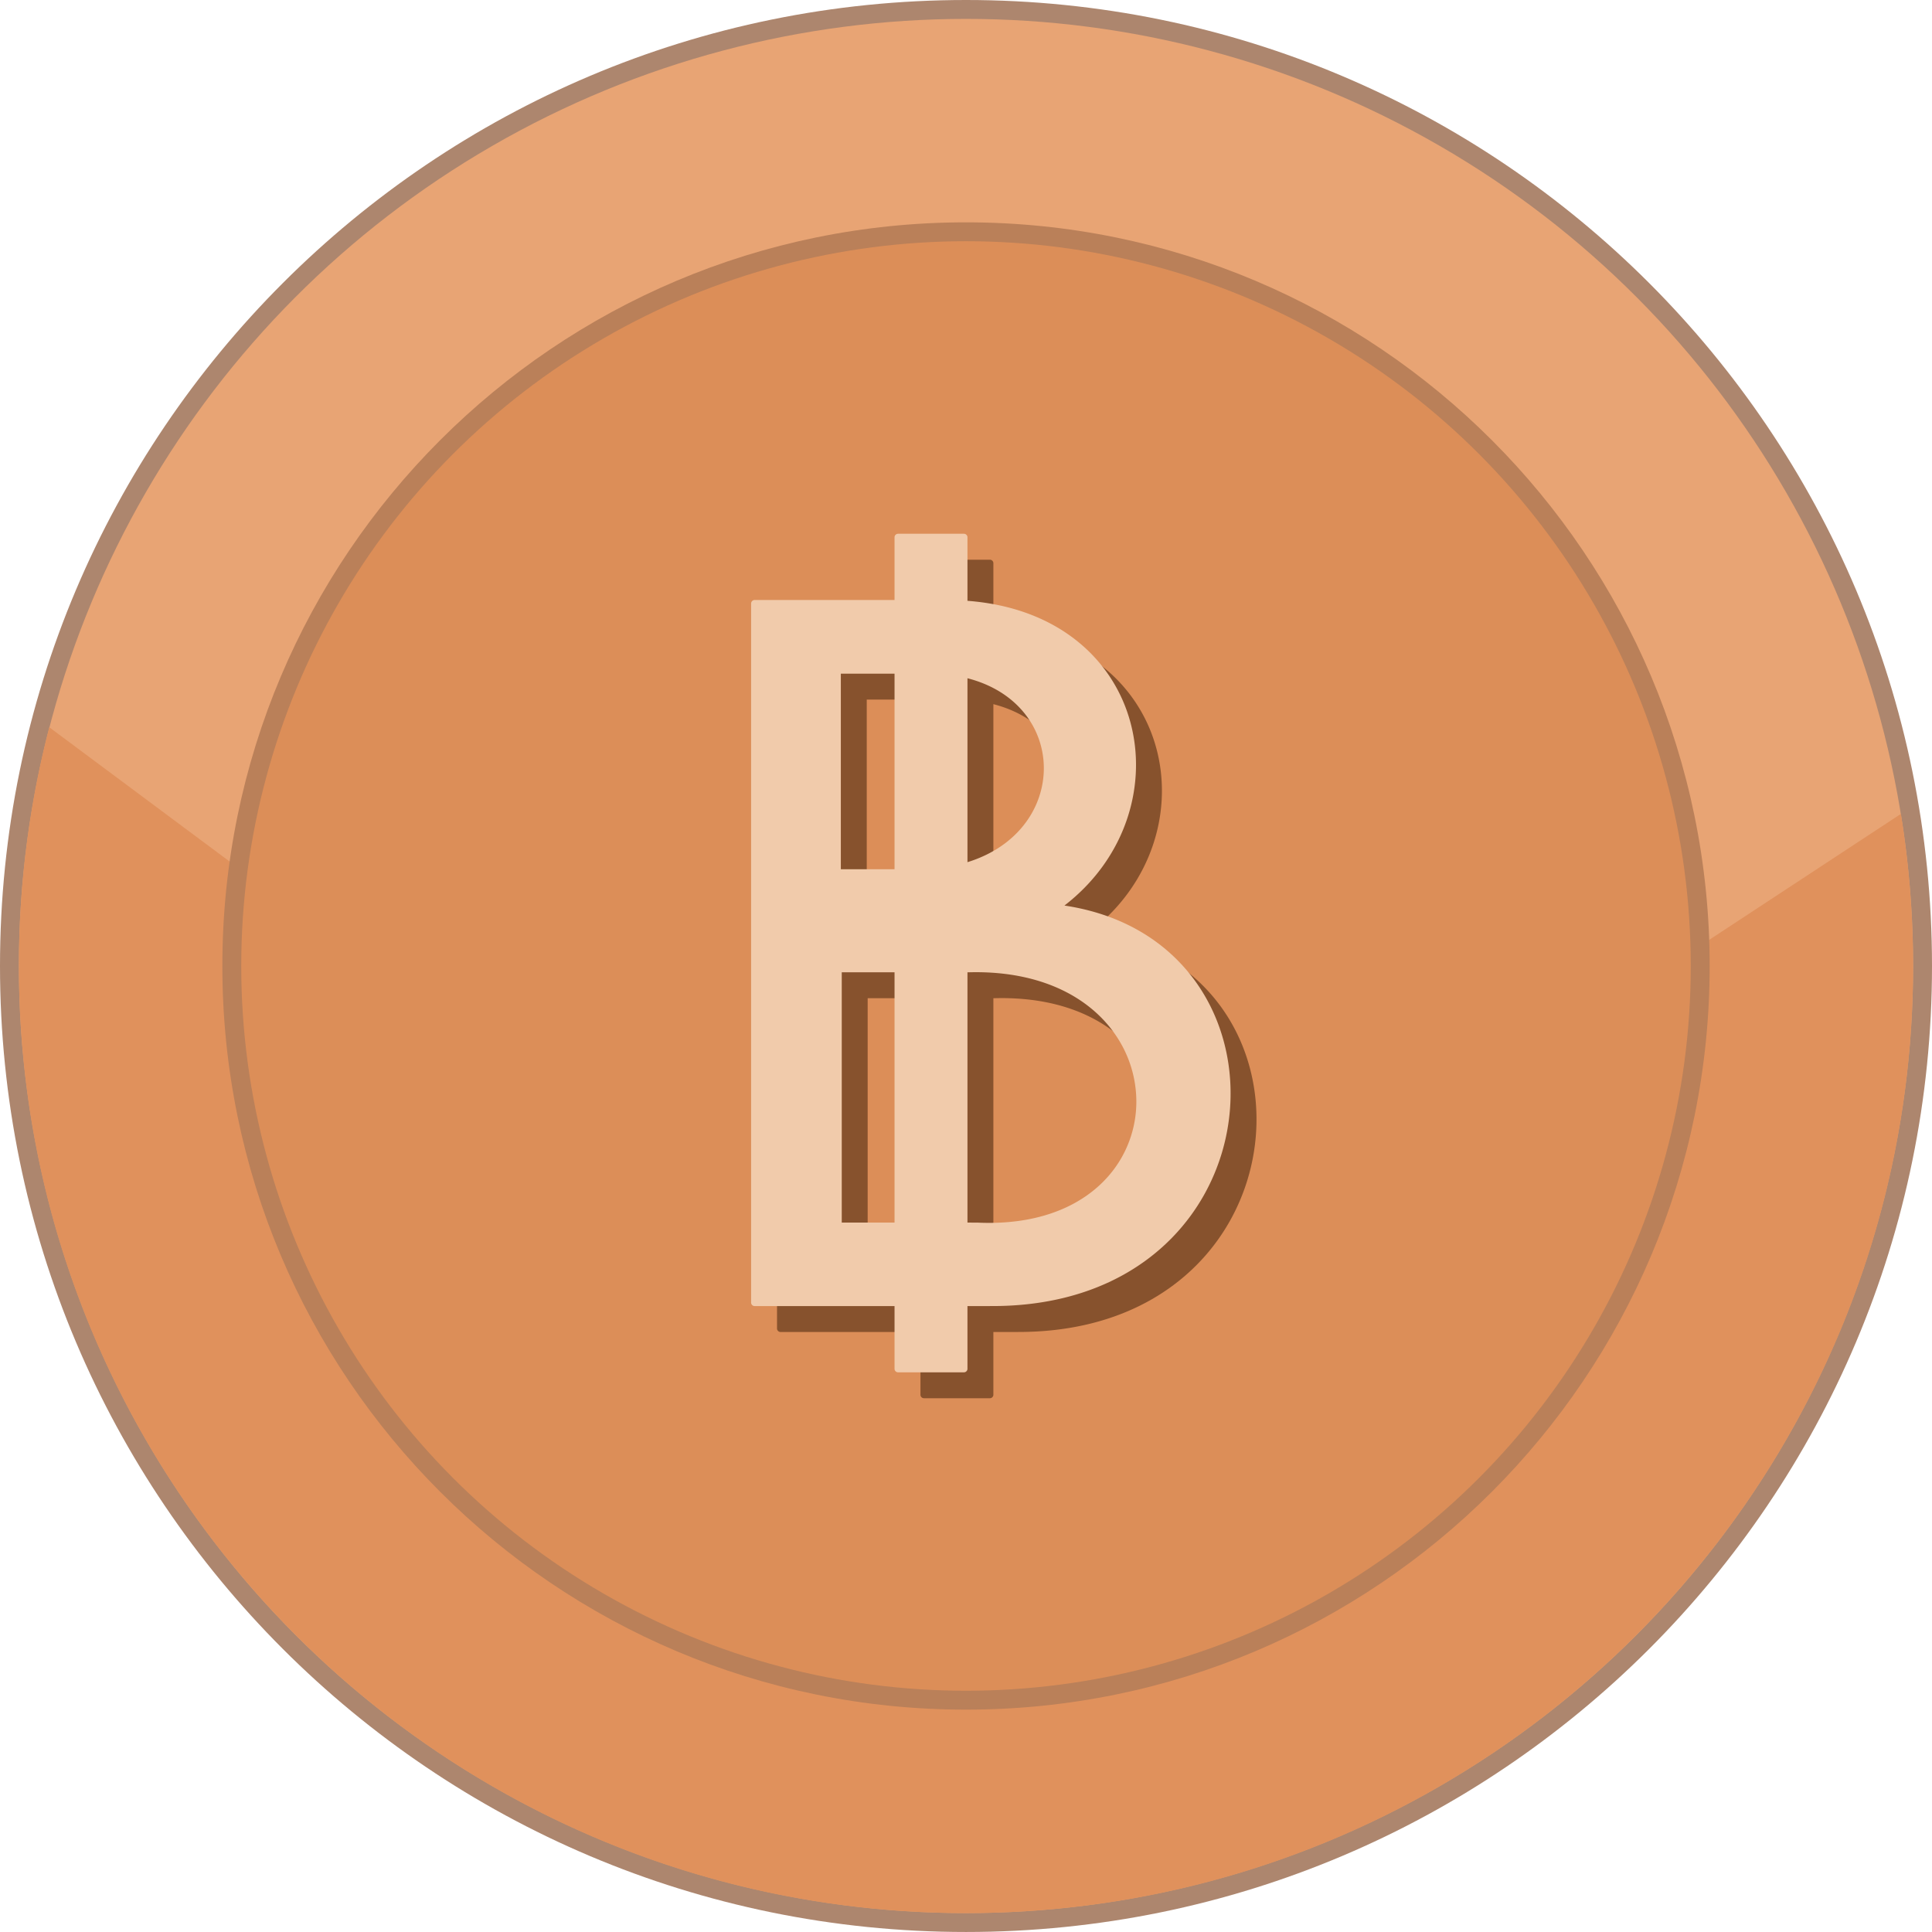 <svg xmlns="http://www.w3.org/2000/svg" shape-rendering="geometricPrecision" text-rendering="geometricPrecision" image-rendering="optimizeQuality" fill-rule="evenodd" clip-rule="evenodd" viewBox="0 0 512 511.995"><path fill="#AD866E" fill-rule="nonzero" d="M256 0c70.685 0 134.689 28.659 181.015 74.984C483.341 121.306 512 185.311 512 256c0 70.684-28.659 134.689-74.985 181.015-46.326 46.322-110.33 74.98-181.015 74.98-70.685 0-134.689-28.658-181.015-74.98C28.659 390.689 0 326.684 0 256c0-70.689 28.659-134.694 74.985-181.016C121.307 28.659 185.311 0 256 0z"/><ellipse fill="#E8A474" cx="256" cy="255.998" rx="250.992" ry="250.991"/><path fill="#E0915C" d="M503.753 215.692A252.691 252.691 0 01506.989 256c0 138.614-112.371 250.988-250.989 250.988S5.007 394.614 5.007 256c0-21.858 2.801-43.056 8.051-63.271l246.435 183.476 244.26-160.513z"/><path fill="#BA8059" fill-rule="nonzero" d="M256 58.922c54.414 0 103.688 22.061 139.353 57.725 35.664 35.661 57.725 84.935 57.725 139.349 0 54.414-22.061 103.688-57.725 139.352-35.665 35.664-84.939 57.726-139.353 57.726-54.414 0-103.688-22.062-139.349-57.726-35.664-35.664-57.725-84.938-57.725-139.352s22.061-103.688 57.725-139.349C152.312 80.983 201.586 58.922 256 58.922z"/><circle fill="#DC8E58" cx="256.001" cy="255.997" r="192.069"/><path fill="#87522D" fill-rule="nonzero" d="M205.919 241.553v-74.746a.93.93 0 01.93-.93h37.081v-16.624a.93.93 0 01.929-.93h17.466a.93.93 0 01.93.93v16.839c12.447.943 22.338 5.069 29.615 11.107a41.247 41.247 0 0113.611 21.255c2.147 8.062 1.901 16.764-.778 25.008-2.835 8.729-8.406 16.957-16.749 23.386 20.937 3.137 34.397 15.385 40.402 30.509 2.903 7.306 4.063 15.282 3.487 23.219a55.134 55.134 0 01-6.931 23.026c-9.382 16.659-28.076 29.383-56.003 29.385l-6.654.004v16.626a.93.93 0 01-.93.93h-17.466a.93.93 0 01-.929-.93v-16.626h-37.081a.93.93 0 01-.93-.929V241.553zm57.336-54.944v48.745c7.981-2.466 13.605-7.13 16.861-12.649 2.317-3.928 3.444-8.301 3.376-12.62a23.182 23.182 0 00-3.784-12.341c-3.309-5.057-8.797-9.163-16.453-11.135zm0 77.924v66.333l2.651.007c19.665.91 32.439-6.909 38.323-17.468a30.006 30.006 0 003.783-14.508 31.159 31.159 0 00-3.677-14.737c-6.038-11.333-19.527-20.114-40.488-19.632l-.592.005zm-19.325 66.333v-66.333h-13.989v66.333h13.989zm0-93.635v-51.836h-14.232v51.836h14.232z"/><path fill="#F1CBAB" fill-rule="nonzero" d="M199.051 234.685v-74.747a.93.93 0 01.93-.929h37.081v-16.625a.93.93 0 01.929-.929h17.466a.93.93 0 01.93.929v16.839c12.447.943 22.337 5.069 29.614 11.108a41.245 41.245 0 0113.612 21.255c2.146 8.062 1.901 16.764-.778 25.008-2.835 8.728-8.407 16.957-16.749 23.385 20.937 3.138 34.397 15.386 40.402 30.51 2.903 7.306 4.063 15.282 3.486 23.219a55.133 55.133 0 01-6.93 23.026c-9.382 16.659-28.076 29.383-56.003 29.385l-6.654.004v16.626a.93.93 0 01-.93.93h-17.466a.93.93 0 01-.929-.93v-16.626h-37.081a.93.93 0 01-.93-.93V234.685zm57.336-54.944v48.745c7.98-2.466 13.604-7.13 16.86-12.649 2.318-3.929 3.445-8.301 3.377-12.62a23.183 23.183 0 00-3.784-12.342c-3.309-5.056-8.797-9.163-16.453-11.134zm0 77.924v66.333l2.651.007c19.664.91 32.439-6.909 38.323-17.468a29.997 29.997 0 003.782-14.508 31.158 31.158 0 00-3.676-14.737c-6.039-11.333-19.527-20.114-40.488-19.632l-.592.005zm-19.325 66.333v-66.333h-13.989v66.333h13.989zm0-93.635v-51.836H222.83v51.836h14.232z"/></svg>